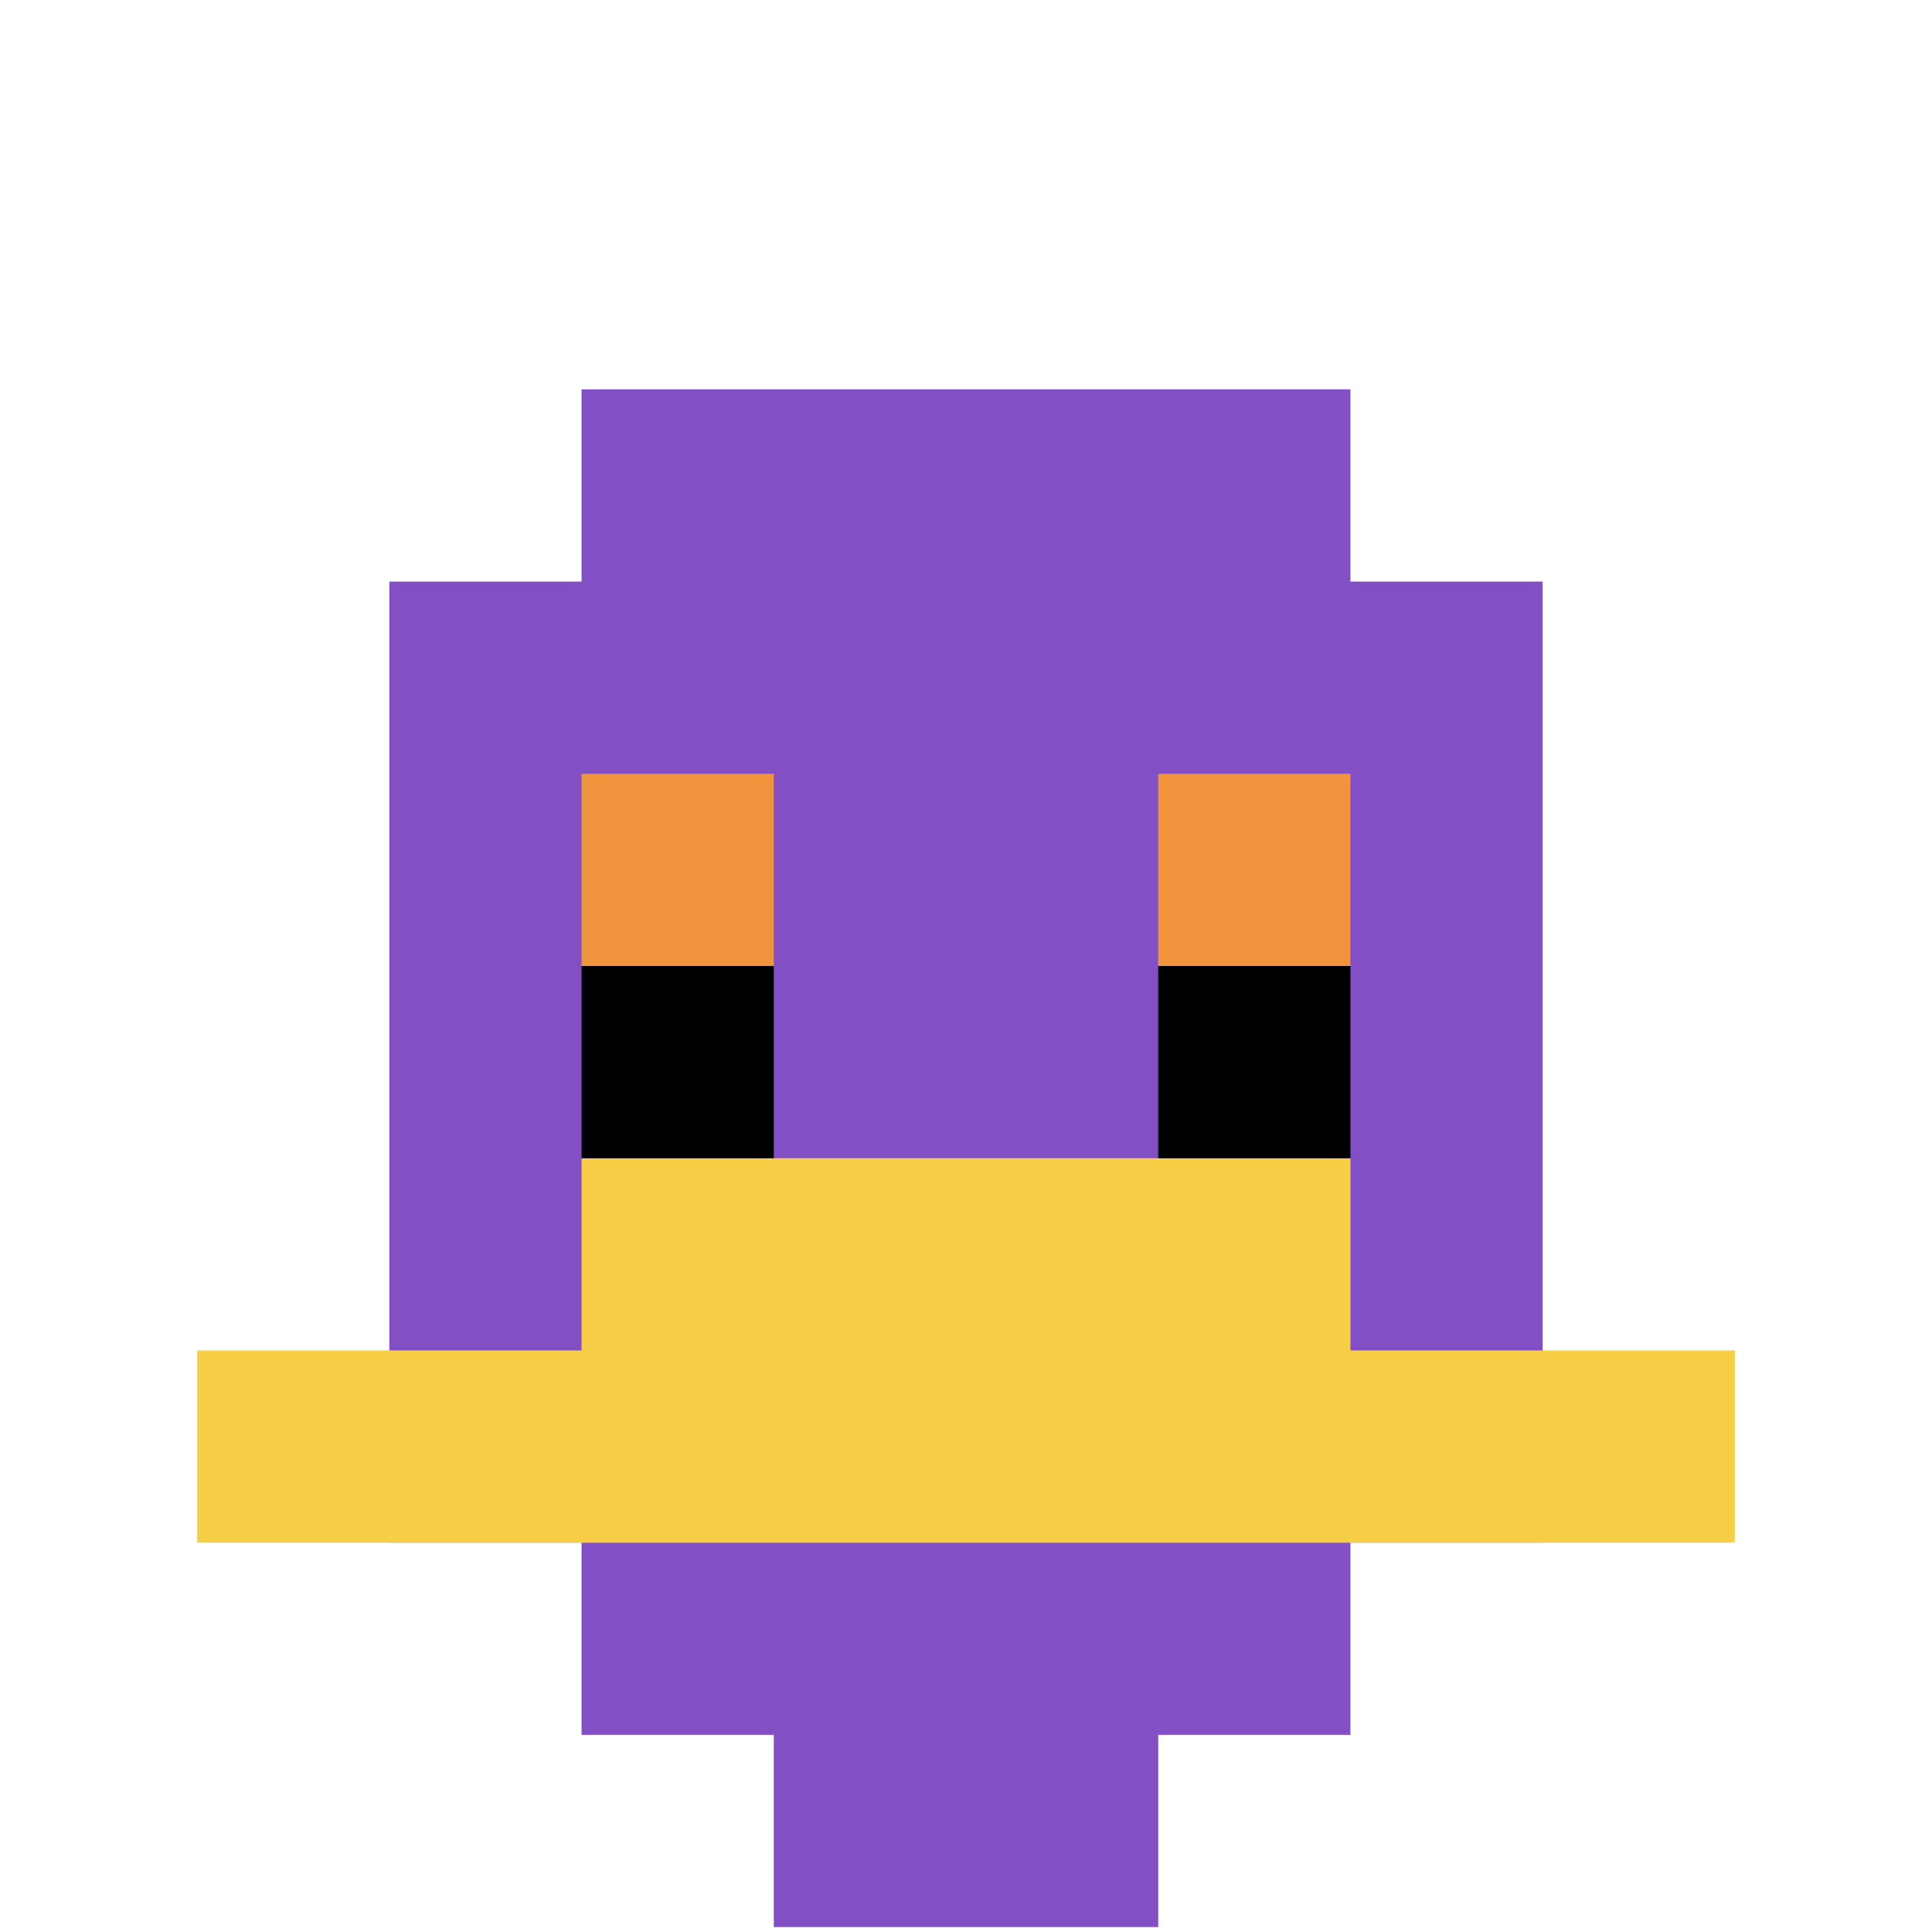 <svg xmlns="http://www.w3.org/2000/svg" version="1.1" width="1177" height="1177"><title>'goose-pfp-507791' by Dmitri Cherniak</title><desc>seed=507791
backgroundColor=#ffffff
padding=45
innerPadding=3
timeout=800
dimension=1
border=false
Save=function(){return n.handleSave()}
frame=243

Rendered at Wed Oct 04 2023 08:40:03 GMT+0800 (中国标准时间)
Generated in &lt;1ms
</desc><defs></defs><rect width="100%" height="100%" fill="#ffffff"></rect><g><g id="0-0"><rect x="3" y="3" height="1171" width="1171" fill="#ffffff"></rect><g><rect id="3-3-3-2-4-7" x="354.3" y="237.2" width="468.4" height="819.7" fill="#834FC4"></rect><rect id="3-3-2-3-6-5" x="237.2" y="354.3" width="702.6" height="585.5" fill="#834FC4"></rect><rect id="3-3-4-8-2-2" x="471.4" y="939.8" width="234.2" height="234.2" fill="#834FC4"></rect><rect id="3-3-1-7-8-1" x="120.1" y="822.7" width="936.8" height="117.1" fill="#F7CF46"></rect><rect id="3-3-3-6-4-2" x="354.3" y="705.6" width="468.4" height="234.2" fill="#F7CF46"></rect><rect id="3-3-3-4-1-1" x="354.3" y="471.4" width="117.1" height="117.1" fill="#F0943E"></rect><rect id="3-3-6-4-1-1" x="705.6" y="471.4" width="117.1" height="117.1" fill="#F0943E"></rect><rect id="3-3-3-5-1-1" x="354.3" y="588.5" width="117.1" height="117.1" fill="#000000"></rect><rect id="3-3-6-5-1-1" x="705.6" y="588.5" width="117.1" height="117.1" fill="#000000"></rect></g><rect x="3" y="3" stroke="white" stroke-width="0" height="1171" width="1171" fill="none"></rect></g></g></svg>